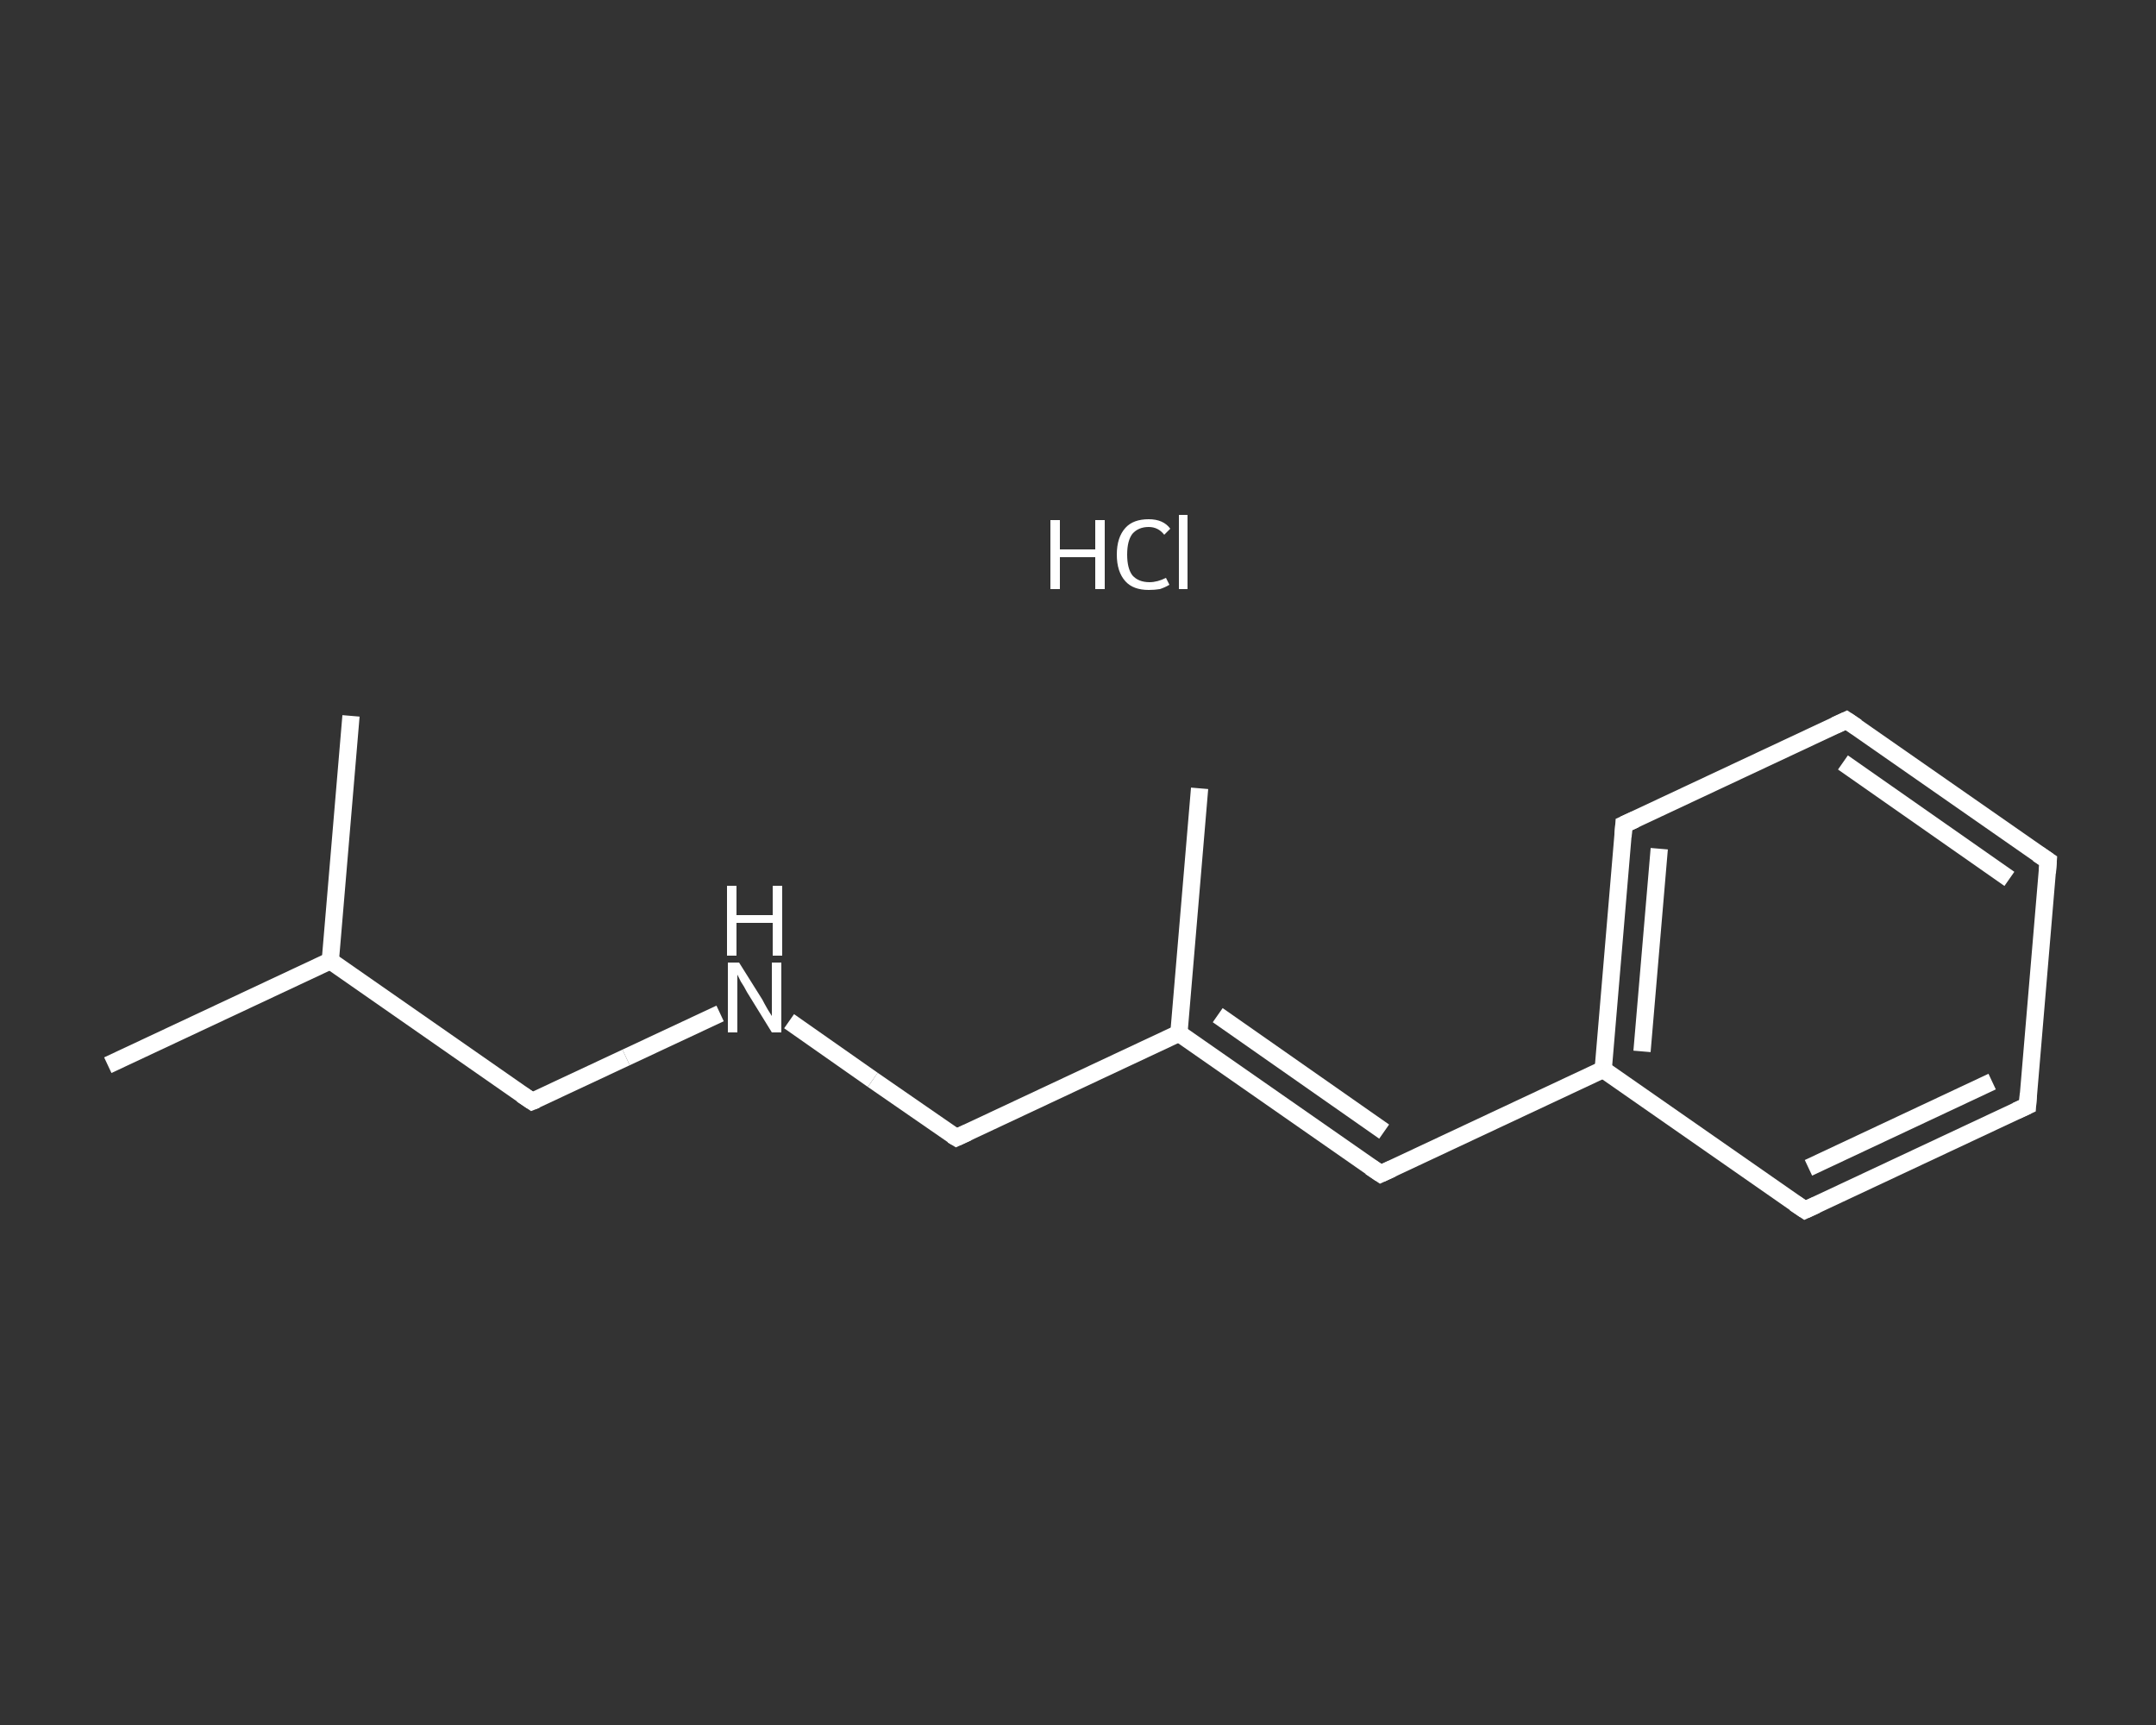<?xml version='1.0' encoding='iso-8859-1'?>
<svg version='1.1' baseProfile='full'
              xmlns='http://www.w3.org/2000/svg'
                      xmlns:rdkit='http://www.rdkit.org/xml'
                      xmlns:xlink='http://www.w3.org/1999/xlink'
                  xml:space='preserve'
width='250px' height='200px' viewBox='0 0 250 200'>
<rect x="0" y="0" width="250" height="200" fill="#333333" stroke="none"/>
<!-- END OF HEADER -->
<rect style='opacity:1.0;fill:transparent;stroke:none' width='250.0' height='200.0' x='0.0' y='0.0'> </rect>
<path class='bond-0 atom-0 atom-1' d='M 139.1,91.4 L 136.7,119.8' style='fill:none;fill-rule:evenodd;stroke:#FFFFFF;stroke-width:2.0px;stroke-linecap:butt;stroke-linejoin:miter;stroke-opacity:1' />
<path class='bond-1 atom-1 atom-2' d='M 136.7,119.8 L 160.1,136.1' style='fill:none;fill-rule:evenodd;stroke:#FFFFFF;stroke-width:2.0px;stroke-linecap:butt;stroke-linejoin:miter;stroke-opacity:1' />
<path class='bond-1 atom-1 atom-2' d='M 141.2,117.7 L 160.5,131.2' style='fill:none;fill-rule:evenodd;stroke:#FFFFFF;stroke-width:2.0px;stroke-linecap:butt;stroke-linejoin:miter;stroke-opacity:1' />
<path class='bond-2 atom-2 atom-3' d='M 160.1,136.1 L 185.9,124.0' style='fill:none;fill-rule:evenodd;stroke:#FFFFFF;stroke-width:2.0px;stroke-linecap:butt;stroke-linejoin:miter;stroke-opacity:1' />
<path class='bond-3 atom-3 atom-4' d='M 185.9,124.0 L 188.3,95.6' style='fill:none;fill-rule:evenodd;stroke:#FFFFFF;stroke-width:2.0px;stroke-linecap:butt;stroke-linejoin:miter;stroke-opacity:1' />
<path class='bond-3 atom-3 atom-4' d='M 190.4,121.9 L 192.4,98.4' style='fill:none;fill-rule:evenodd;stroke:#FFFFFF;stroke-width:2.0px;stroke-linecap:butt;stroke-linejoin:miter;stroke-opacity:1' />
<path class='bond-4 atom-4 atom-5' d='M 188.3,95.6 L 214.1,83.5' style='fill:none;fill-rule:evenodd;stroke:#FFFFFF;stroke-width:2.0px;stroke-linecap:butt;stroke-linejoin:miter;stroke-opacity:1' />
<path class='bond-5 atom-5 atom-6' d='M 214.1,83.5 L 237.5,99.8' style='fill:none;fill-rule:evenodd;stroke:#FFFFFF;stroke-width:2.0px;stroke-linecap:butt;stroke-linejoin:miter;stroke-opacity:1' />
<path class='bond-5 atom-5 atom-6' d='M 213.7,88.4 L 233.0,101.9' style='fill:none;fill-rule:evenodd;stroke:#FFFFFF;stroke-width:2.0px;stroke-linecap:butt;stroke-linejoin:miter;stroke-opacity:1' />
<path class='bond-6 atom-6 atom-7' d='M 237.5,99.8 L 235.1,128.2' style='fill:none;fill-rule:evenodd;stroke:#FFFFFF;stroke-width:2.0px;stroke-linecap:butt;stroke-linejoin:miter;stroke-opacity:1' />
<path class='bond-7 atom-7 atom-8' d='M 235.1,128.2 L 209.3,140.3' style='fill:none;fill-rule:evenodd;stroke:#FFFFFF;stroke-width:2.0px;stroke-linecap:butt;stroke-linejoin:miter;stroke-opacity:1' />
<path class='bond-7 atom-7 atom-8' d='M 231.0,125.4 L 209.7,135.4' style='fill:none;fill-rule:evenodd;stroke:#FFFFFF;stroke-width:2.0px;stroke-linecap:butt;stroke-linejoin:miter;stroke-opacity:1' />
<path class='bond-8 atom-1 atom-9' d='M 136.7,119.8 L 110.9,131.9' style='fill:none;fill-rule:evenodd;stroke:#FFFFFF;stroke-width:2.0px;stroke-linecap:butt;stroke-linejoin:miter;stroke-opacity:1' />
<path class='bond-9 atom-9 atom-10' d='M 110.9,131.9 L 101.2,125.2' style='fill:none;fill-rule:evenodd;stroke:#FFFFFF;stroke-width:2.0px;stroke-linecap:butt;stroke-linejoin:miter;stroke-opacity:1' />
<path class='bond-9 atom-9 atom-10' d='M 101.2,125.2 L 91.5,118.4' style='fill:none;fill-rule:evenodd;stroke:#FFFFFF;stroke-width:2.0px;stroke-linecap:butt;stroke-linejoin:miter;stroke-opacity:1' />
<path class='bond-10 atom-10 atom-11' d='M 83.5,117.5 L 72.6,122.6' style='fill:none;fill-rule:evenodd;stroke:#FFFFFF;stroke-width:2.0px;stroke-linecap:butt;stroke-linejoin:miter;stroke-opacity:1' />
<path class='bond-10 atom-10 atom-11' d='M 72.6,122.6 L 61.7,127.7' style='fill:none;fill-rule:evenodd;stroke:#FFFFFF;stroke-width:2.0px;stroke-linecap:butt;stroke-linejoin:miter;stroke-opacity:1' />
<path class='bond-11 atom-11 atom-12' d='M 61.7,127.7 L 38.3,111.4' style='fill:none;fill-rule:evenodd;stroke:#FFFFFF;stroke-width:2.0px;stroke-linecap:butt;stroke-linejoin:miter;stroke-opacity:1' />
<path class='bond-12 atom-12 atom-13' d='M 38.3,111.4 L 12.5,123.5' style='fill:none;fill-rule:evenodd;stroke:#FFFFFF;stroke-width:2.0px;stroke-linecap:butt;stroke-linejoin:miter;stroke-opacity:1' />
<path class='bond-13 atom-12 atom-14' d='M 38.3,111.4 L 40.7,83.0' style='fill:none;fill-rule:evenodd;stroke:#FFFFFF;stroke-width:2.0px;stroke-linecap:butt;stroke-linejoin:miter;stroke-opacity:1' />
<path class='bond-14 atom-8 atom-3' d='M 209.3,140.3 L 185.9,124.0' style='fill:none;fill-rule:evenodd;stroke:#FFFFFF;stroke-width:2.0px;stroke-linecap:butt;stroke-linejoin:miter;stroke-opacity:1' />
<path d='M 158.9,135.3 L 160.1,136.1 L 161.4,135.5' style='fill:none;stroke:#FFFFFF;stroke-width:2.0px;stroke-linecap:butt;stroke-linejoin:miter;stroke-opacity:1;' />
<path d='M 188.2,97.0 L 188.3,95.6 L 189.6,95.0' style='fill:none;stroke:#FFFFFF;stroke-width:2.0px;stroke-linecap:butt;stroke-linejoin:miter;stroke-opacity:1;' />
<path d='M 212.8,84.1 L 214.1,83.5 L 215.3,84.3' style='fill:none;stroke:#FFFFFF;stroke-width:2.0px;stroke-linecap:butt;stroke-linejoin:miter;stroke-opacity:1;' />
<path d='M 236.3,99.0 L 237.5,99.8 L 237.4,101.2' style='fill:none;stroke:#FFFFFF;stroke-width:2.0px;stroke-linecap:butt;stroke-linejoin:miter;stroke-opacity:1;' />
<path d='M 235.2,126.8 L 235.1,128.2 L 233.8,128.8' style='fill:none;stroke:#FFFFFF;stroke-width:2.0px;stroke-linecap:butt;stroke-linejoin:miter;stroke-opacity:1;' />
<path d='M 210.6,139.7 L 209.3,140.3 L 208.1,139.5' style='fill:none;stroke:#FFFFFF;stroke-width:2.0px;stroke-linecap:butt;stroke-linejoin:miter;stroke-opacity:1;' />
<path d='M 112.2,131.3 L 110.9,131.9 L 110.4,131.6' style='fill:none;stroke:#FFFFFF;stroke-width:2.0px;stroke-linecap:butt;stroke-linejoin:miter;stroke-opacity:1;' />
<path d='M 62.2,127.5 L 61.7,127.7 L 60.5,126.9' style='fill:none;stroke:#FFFFFF;stroke-width:2.0px;stroke-linecap:butt;stroke-linejoin:miter;stroke-opacity:1;' />
<path class='atom-10' d='M 85.7 111.6
L 88.4 115.9
Q 88.6 116.3, 89.0 117.0
Q 89.5 117.8, 89.5 117.8
L 89.5 111.6
L 90.6 111.6
L 90.6 119.7
L 89.5 119.7
L 86.6 115.0
Q 86.3 114.4, 85.9 113.8
Q 85.6 113.2, 85.5 113.0
L 85.5 119.7
L 84.4 119.7
L 84.4 111.6
L 85.7 111.6
' fill='#FFFFFF'/>
<path class='atom-10' d='M 84.3 102.7
L 85.4 102.7
L 85.4 106.1
L 89.6 106.1
L 89.6 102.7
L 90.7 102.7
L 90.7 110.8
L 89.6 110.8
L 89.6 107.0
L 85.4 107.0
L 85.4 110.8
L 84.3 110.8
L 84.3 102.7
' fill='#FFFFFF'/>
<path class='atom-15' d='M 121.8 60.3
L 122.9 60.3
L 122.9 63.7
L 127.0 63.7
L 127.0 60.3
L 128.1 60.3
L 128.1 68.3
L 127.0 68.3
L 127.0 64.6
L 122.9 64.6
L 122.9 68.3
L 121.8 68.3
L 121.8 60.3
' fill='#FFFFFF'/>
<path class='atom-15' d='M 129.5 64.3
Q 129.5 62.3, 130.5 61.2
Q 131.4 60.2, 133.2 60.2
Q 134.9 60.2, 135.7 61.3
L 135.0 62.0
Q 134.3 61.1, 133.2 61.1
Q 132.0 61.1, 131.3 61.9
Q 130.7 62.7, 130.7 64.3
Q 130.7 65.9, 131.3 66.7
Q 132.0 67.5, 133.3 67.5
Q 134.2 67.5, 135.2 67.0
L 135.6 67.8
Q 135.1 68.1, 134.5 68.3
Q 133.9 68.4, 133.2 68.4
Q 131.4 68.4, 130.5 67.4
Q 129.5 66.3, 129.5 64.3
' fill='#FFFFFF'/>
<path class='atom-15' d='M 136.7 59.7
L 137.7 59.7
L 137.7 68.3
L 136.7 68.3
L 136.7 59.7
' fill='#FFFFFF'/>
</svg>
